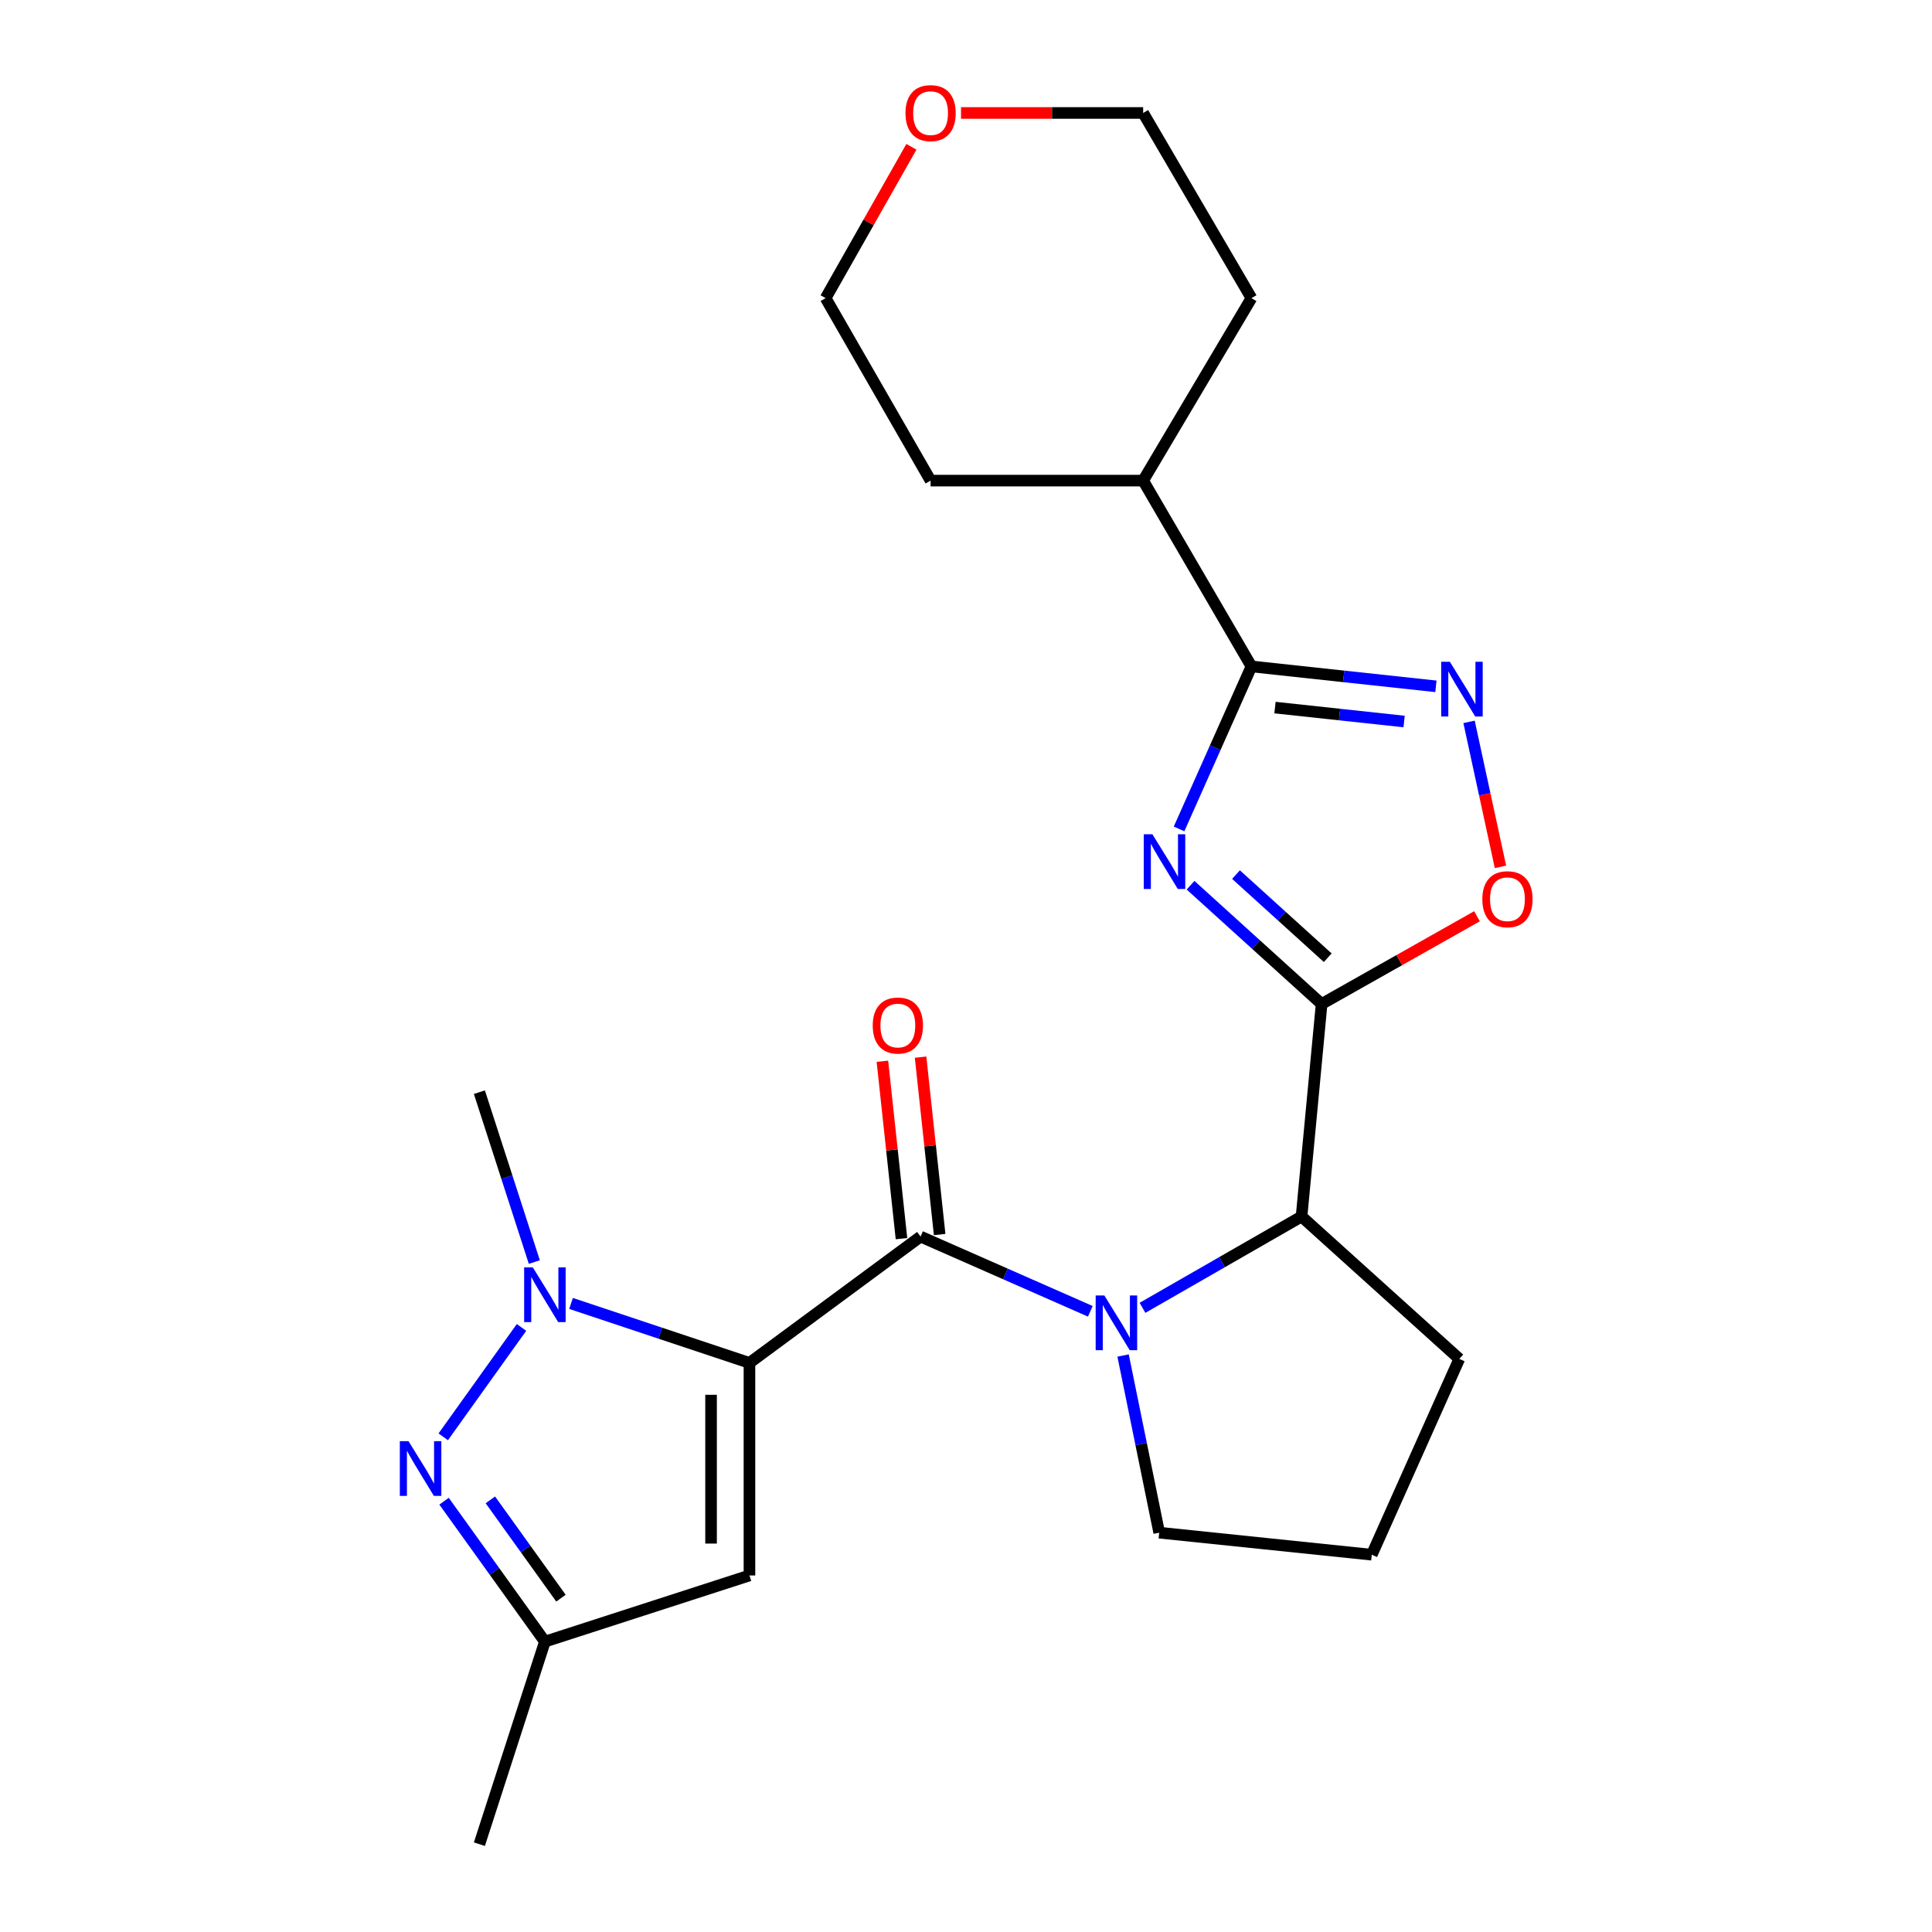 <?xml version='1.0' encoding='iso-8859-1'?>
<svg version='1.1' baseProfile='full'
              xmlns='http://www.w3.org/2000/svg'
                      xmlns:rdkit='http://www.rdkit.org/xml'
                      xmlns:xlink='http://www.w3.org/1999/xlink'
                  xml:space='preserve'
width='1000px' height='1000px' viewBox='0 0 1000 1000'>
<!-- END OF HEADER -->
<rect style='opacity:1.0;fill:#FFFFFF;stroke:none' width='1000' height='1000' x='0' y='0'> </rect>
<path class='bond-1' d='M 387.916,705.437 L 476.483,640.055' style='fill:none;fill-rule:evenodd;stroke:#000000;stroke-width:6px;stroke-linecap:butt;stroke-linejoin:miter;stroke-opacity:1' />
<path class='bond-4' d='M 387.916,705.437 L 341.741,690.049' style='fill:none;fill-rule:evenodd;stroke:#000000;stroke-width:6px;stroke-linecap:butt;stroke-linejoin:miter;stroke-opacity:1' />
<path class='bond-4' d='M 341.741,690.049 L 295.567,674.66' style='fill:none;fill-rule:evenodd;stroke:#0000FF;stroke-width:6px;stroke-linecap:butt;stroke-linejoin:miter;stroke-opacity:1' />
<path class='bond-8' d='M 387.916,705.437 L 387.916,815.456' style='fill:none;fill-rule:evenodd;stroke:#000000;stroke-width:6px;stroke-linecap:butt;stroke-linejoin:miter;stroke-opacity:1' />
<path class='bond-8' d='M 368.043,721.94 L 368.043,798.953' style='fill:none;fill-rule:evenodd;stroke:#000000;stroke-width:6px;stroke-linecap:butt;stroke-linejoin:miter;stroke-opacity:1' />
<path class='bond-0' d='M 616.227,458.191 L 650.148,488.93' style='fill:none;fill-rule:evenodd;stroke:#0000FF;stroke-width:6px;stroke-linecap:butt;stroke-linejoin:miter;stroke-opacity:1' />
<path class='bond-0' d='M 650.148,488.93 L 684.068,519.668' style='fill:none;fill-rule:evenodd;stroke:#000000;stroke-width:6px;stroke-linecap:butt;stroke-linejoin:miter;stroke-opacity:1' />
<path class='bond-0' d='M 639.748,452.687 L 663.492,474.204' style='fill:none;fill-rule:evenodd;stroke:#0000FF;stroke-width:6px;stroke-linecap:butt;stroke-linejoin:miter;stroke-opacity:1' />
<path class='bond-0' d='M 663.492,474.204 L 687.237,495.72' style='fill:none;fill-rule:evenodd;stroke:#000000;stroke-width:6px;stroke-linecap:butt;stroke-linejoin:miter;stroke-opacity:1' />
<path class='bond-5' d='M 610.282,429.047 L 629.013,386.994' style='fill:none;fill-rule:evenodd;stroke:#0000FF;stroke-width:6px;stroke-linecap:butt;stroke-linejoin:miter;stroke-opacity:1' />
<path class='bond-5' d='M 629.013,386.994 L 647.745,344.94' style='fill:none;fill-rule:evenodd;stroke:#000000;stroke-width:6px;stroke-linecap:butt;stroke-linejoin:miter;stroke-opacity:1' />
<path class='bond-3' d='M 476.483,640.055 L 520.416,659.394' style='fill:none;fill-rule:evenodd;stroke:#000000;stroke-width:6px;stroke-linecap:butt;stroke-linejoin:miter;stroke-opacity:1' />
<path class='bond-3' d='M 520.416,659.394 L 564.349,678.734' style='fill:none;fill-rule:evenodd;stroke:#0000FF;stroke-width:6px;stroke-linecap:butt;stroke-linejoin:miter;stroke-opacity:1' />
<path class='bond-12' d='M 486.363,638.992 L 481.425,593.085' style='fill:none;fill-rule:evenodd;stroke:#000000;stroke-width:6px;stroke-linecap:butt;stroke-linejoin:miter;stroke-opacity:1' />
<path class='bond-12' d='M 481.425,593.085 L 476.488,547.177' style='fill:none;fill-rule:evenodd;stroke:#FF0000;stroke-width:6px;stroke-linecap:butt;stroke-linejoin:miter;stroke-opacity:1' />
<path class='bond-12' d='M 466.604,641.117 L 461.666,595.21' style='fill:none;fill-rule:evenodd;stroke:#000000;stroke-width:6px;stroke-linecap:butt;stroke-linejoin:miter;stroke-opacity:1' />
<path class='bond-12' d='M 461.666,595.21 L 456.729,549.302' style='fill:none;fill-rule:evenodd;stroke:#FF0000;stroke-width:6px;stroke-linecap:butt;stroke-linejoin:miter;stroke-opacity:1' />
<path class='bond-2' d='M 684.068,519.668 L 673.679,629.665' style='fill:none;fill-rule:evenodd;stroke:#000000;stroke-width:6px;stroke-linecap:butt;stroke-linejoin:miter;stroke-opacity:1' />
<path class='bond-9' d='M 684.068,519.668 L 724.28,496.959' style='fill:none;fill-rule:evenodd;stroke:#000000;stroke-width:6px;stroke-linecap:butt;stroke-linejoin:miter;stroke-opacity:1' />
<path class='bond-9' d='M 724.28,496.959 L 764.492,474.25' style='fill:none;fill-rule:evenodd;stroke:#FF0000;stroke-width:6px;stroke-linecap:butt;stroke-linejoin:miter;stroke-opacity:1' />
<path class='bond-10' d='M 591.36,676.928 L 632.52,653.297' style='fill:none;fill-rule:evenodd;stroke:#0000FF;stroke-width:6px;stroke-linecap:butt;stroke-linejoin:miter;stroke-opacity:1' />
<path class='bond-10' d='M 632.52,653.297 L 673.679,629.665' style='fill:none;fill-rule:evenodd;stroke:#000000;stroke-width:6px;stroke-linecap:butt;stroke-linejoin:miter;stroke-opacity:1' />
<path class='bond-15' d='M 581.31,701.612 L 590.658,747.461' style='fill:none;fill-rule:evenodd;stroke:#0000FF;stroke-width:6px;stroke-linecap:butt;stroke-linejoin:miter;stroke-opacity:1' />
<path class='bond-15' d='M 590.658,747.461 L 600.005,793.309' style='fill:none;fill-rule:evenodd;stroke:#000000;stroke-width:6px;stroke-linecap:butt;stroke-linejoin:miter;stroke-opacity:1' />
<path class='bond-6' d='M 269.929,687.076 L 229.427,743.694' style='fill:none;fill-rule:evenodd;stroke:#0000FF;stroke-width:6px;stroke-linecap:butt;stroke-linejoin:miter;stroke-opacity:1' />
<path class='bond-16' d='M 276.566,653.237 L 262.349,609.273' style='fill:none;fill-rule:evenodd;stroke:#0000FF;stroke-width:6px;stroke-linecap:butt;stroke-linejoin:miter;stroke-opacity:1' />
<path class='bond-16' d='M 262.349,609.273 L 248.131,565.31' style='fill:none;fill-rule:evenodd;stroke:#000000;stroke-width:6px;stroke-linecap:butt;stroke-linejoin:miter;stroke-opacity:1' />
<path class='bond-13' d='M 647.745,344.94 L 591.692,248.765' style='fill:none;fill-rule:evenodd;stroke:#000000;stroke-width:6px;stroke-linecap:butt;stroke-linejoin:miter;stroke-opacity:1' />
<path class='bond-26' d='M 647.745,344.94 L 695.485,350.092' style='fill:none;fill-rule:evenodd;stroke:#000000;stroke-width:6px;stroke-linecap:butt;stroke-linejoin:miter;stroke-opacity:1' />
<path class='bond-26' d='M 695.485,350.092 L 743.224,355.244' style='fill:none;fill-rule:evenodd;stroke:#0000FF;stroke-width:6px;stroke-linecap:butt;stroke-linejoin:miter;stroke-opacity:1' />
<path class='bond-26' d='M 659.934,366.244 L 693.352,369.85' style='fill:none;fill-rule:evenodd;stroke:#000000;stroke-width:6px;stroke-linecap:butt;stroke-linejoin:miter;stroke-opacity:1' />
<path class='bond-26' d='M 693.352,369.85 L 726.77,373.456' style='fill:none;fill-rule:evenodd;stroke:#0000FF;stroke-width:6px;stroke-linecap:butt;stroke-linejoin:miter;stroke-opacity:1' />
<path class='bond-24' d='M 229.841,777.017 L 255.939,813.36' style='fill:none;fill-rule:evenodd;stroke:#0000FF;stroke-width:6px;stroke-linecap:butt;stroke-linejoin:miter;stroke-opacity:1' />
<path class='bond-24' d='M 255.939,813.36 L 282.037,849.704' style='fill:none;fill-rule:evenodd;stroke:#000000;stroke-width:6px;stroke-linecap:butt;stroke-linejoin:miter;stroke-opacity:1' />
<path class='bond-24' d='M 253.812,776.328 L 272.081,801.769' style='fill:none;fill-rule:evenodd;stroke:#0000FF;stroke-width:6px;stroke-linecap:butt;stroke-linejoin:miter;stroke-opacity:1' />
<path class='bond-24' d='M 272.081,801.769 L 290.35,827.209' style='fill:none;fill-rule:evenodd;stroke:#000000;stroke-width:6px;stroke-linecap:butt;stroke-linejoin:miter;stroke-opacity:1' />
<path class='bond-7' d='M 760.376,373.638 L 768.509,411.16' style='fill:none;fill-rule:evenodd;stroke:#0000FF;stroke-width:6px;stroke-linecap:butt;stroke-linejoin:miter;stroke-opacity:1' />
<path class='bond-7' d='M 768.509,411.16 L 776.641,448.682' style='fill:none;fill-rule:evenodd;stroke:#FF0000;stroke-width:6px;stroke-linecap:butt;stroke-linejoin:miter;stroke-opacity:1' />
<path class='bond-11' d='M 387.916,815.456 L 282.037,849.704' style='fill:none;fill-rule:evenodd;stroke:#000000;stroke-width:6px;stroke-linecap:butt;stroke-linejoin:miter;stroke-opacity:1' />
<path class='bond-17' d='M 673.679,629.665 L 755.335,703.361' style='fill:none;fill-rule:evenodd;stroke:#000000;stroke-width:6px;stroke-linecap:butt;stroke-linejoin:miter;stroke-opacity:1' />
<path class='bond-19' d='M 282.037,849.704 L 248.131,954.545' style='fill:none;fill-rule:evenodd;stroke:#000000;stroke-width:6px;stroke-linecap:butt;stroke-linejoin:miter;stroke-opacity:1' />
<path class='bond-22' d='M 591.692,248.765 L 647.745,154.313' style='fill:none;fill-rule:evenodd;stroke:#000000;stroke-width:6px;stroke-linecap:butt;stroke-linejoin:miter;stroke-opacity:1' />
<path class='bond-23' d='M 591.692,248.765 L 481.672,248.765' style='fill:none;fill-rule:evenodd;stroke:#000000;stroke-width:6px;stroke-linecap:butt;stroke-linejoin:miter;stroke-opacity:1' />
<path class='bond-14' d='M 471.744,75.984 L 449.543,115.149' style='fill:none;fill-rule:evenodd;stroke:#FF0000;stroke-width:6px;stroke-linecap:butt;stroke-linejoin:miter;stroke-opacity:1' />
<path class='bond-14' d='M 449.543,115.149 L 427.342,154.313' style='fill:none;fill-rule:evenodd;stroke:#000000;stroke-width:6px;stroke-linecap:butt;stroke-linejoin:miter;stroke-opacity:1' />
<path class='bond-27' d='M 497.423,58.47 L 544.557,58.47' style='fill:none;fill-rule:evenodd;stroke:#FF0000;stroke-width:6px;stroke-linecap:butt;stroke-linejoin:miter;stroke-opacity:1' />
<path class='bond-27' d='M 544.557,58.47 L 591.692,58.47' style='fill:none;fill-rule:evenodd;stroke:#000000;stroke-width:6px;stroke-linecap:butt;stroke-linejoin:miter;stroke-opacity:1' />
<path class='bond-18' d='M 600.005,793.309 L 710.025,804.714' style='fill:none;fill-rule:evenodd;stroke:#000000;stroke-width:6px;stroke-linecap:butt;stroke-linejoin:miter;stroke-opacity:1' />
<path class='bond-25' d='M 755.335,703.361 L 710.025,804.714' style='fill:none;fill-rule:evenodd;stroke:#000000;stroke-width:6px;stroke-linecap:butt;stroke-linejoin:miter;stroke-opacity:1' />
<path class='bond-20' d='M 427.342,154.313 L 481.672,248.765' style='fill:none;fill-rule:evenodd;stroke:#000000;stroke-width:6px;stroke-linecap:butt;stroke-linejoin:miter;stroke-opacity:1' />
<path class='bond-21' d='M 591.692,58.47 L 647.745,154.313' style='fill:none;fill-rule:evenodd;stroke:#000000;stroke-width:6px;stroke-linecap:butt;stroke-linejoin:miter;stroke-opacity:1' />
<path  class='atom-1' d='M 596.483 431.812
L 605.763 446.812
Q 606.683 448.292, 608.163 450.972
Q 609.643 453.652, 609.723 453.812
L 609.723 431.812
L 613.483 431.812
L 613.483 460.132
L 609.603 460.132
L 599.643 443.732
Q 598.483 441.812, 597.243 439.612
Q 596.043 437.412, 595.683 436.732
L 595.683 460.132
L 592.003 460.132
L 592.003 431.812
L 596.483 431.812
' fill='#0000FF'/>
<path  class='atom-4' d='M 571.598 670.521
L 580.878 685.521
Q 581.798 687.001, 583.278 689.681
Q 584.758 692.361, 584.838 692.521
L 584.838 670.521
L 588.598 670.521
L 588.598 698.841
L 584.718 698.841
L 574.758 682.441
Q 573.598 680.521, 572.358 678.321
Q 571.158 676.121, 570.798 675.441
L 570.798 698.841
L 567.118 698.841
L 567.118 670.521
L 571.598 670.521
' fill='#0000FF'/>
<path  class='atom-5' d='M 275.777 655.991
L 285.057 670.991
Q 285.977 672.471, 287.457 675.151
Q 288.937 677.831, 289.017 677.991
L 289.017 655.991
L 292.777 655.991
L 292.777 684.311
L 288.897 684.311
L 278.937 667.911
Q 277.777 665.991, 276.537 663.791
Q 275.337 661.591, 274.977 660.911
L 274.977 684.311
L 271.297 684.311
L 271.297 655.991
L 275.777 655.991
' fill='#0000FF'/>
<path  class='atom-7' d='M 211.432 745.939
L 220.712 760.939
Q 221.632 762.419, 223.112 765.099
Q 224.592 767.779, 224.672 767.939
L 224.672 745.939
L 228.432 745.939
L 228.432 774.259
L 224.552 774.259
L 214.592 757.859
Q 213.432 755.939, 212.192 753.739
Q 210.992 751.539, 210.632 750.859
L 210.632 774.259
L 206.952 774.259
L 206.952 745.939
L 211.432 745.939
' fill='#0000FF'/>
<path  class='atom-8' d='M 750.444 342.538
L 759.724 357.538
Q 760.644 359.018, 762.124 361.698
Q 763.604 364.378, 763.684 364.538
L 763.684 342.538
L 767.444 342.538
L 767.444 370.858
L 763.564 370.858
L 753.604 354.458
Q 752.444 352.538, 751.204 350.338
Q 750.004 348.138, 749.644 347.458
L 749.644 370.858
L 745.964 370.858
L 745.964 342.538
L 750.444 342.538
' fill='#0000FF'/>
<path  class='atom-10' d='M 767.254 465.429
Q 767.254 458.629, 770.614 454.829
Q 773.974 451.029, 780.254 451.029
Q 786.534 451.029, 789.894 454.829
Q 793.254 458.629, 793.254 465.429
Q 793.254 472.309, 789.854 476.229
Q 786.454 480.109, 780.254 480.109
Q 774.014 480.109, 770.614 476.229
Q 767.254 472.349, 767.254 465.429
M 780.254 476.909
Q 784.574 476.909, 786.894 474.029
Q 789.254 471.109, 789.254 465.429
Q 789.254 459.869, 786.894 457.069
Q 784.574 454.229, 780.254 454.229
Q 775.934 454.229, 773.574 457.029
Q 771.254 459.829, 771.254 465.429
Q 771.254 471.149, 773.574 474.029
Q 775.934 476.909, 780.254 476.909
' fill='#FF0000'/>
<path  class='atom-13' d='M 451.725 530.811
Q 451.725 524.011, 455.085 520.211
Q 458.445 516.411, 464.725 516.411
Q 471.005 516.411, 474.365 520.211
Q 477.725 524.011, 477.725 530.811
Q 477.725 537.691, 474.325 541.611
Q 470.925 545.491, 464.725 545.491
Q 458.485 545.491, 455.085 541.611
Q 451.725 537.731, 451.725 530.811
M 464.725 542.291
Q 469.045 542.291, 471.365 539.411
Q 473.725 536.491, 473.725 530.811
Q 473.725 525.251, 471.365 522.451
Q 469.045 519.611, 464.725 519.611
Q 460.405 519.611, 458.045 522.411
Q 455.725 525.211, 455.725 530.811
Q 455.725 536.531, 458.045 539.411
Q 460.405 542.291, 464.725 542.291
' fill='#FF0000'/>
<path  class='atom-15' d='M 468.672 58.55
Q 468.672 51.75, 472.032 47.95
Q 475.392 44.15, 481.672 44.15
Q 487.952 44.15, 491.312 47.95
Q 494.672 51.75, 494.672 58.55
Q 494.672 65.43, 491.272 69.35
Q 487.872 73.23, 481.672 73.23
Q 475.432 73.23, 472.032 69.35
Q 468.672 65.47, 468.672 58.55
M 481.672 70.03
Q 485.992 70.03, 488.312 67.15
Q 490.672 64.23, 490.672 58.55
Q 490.672 52.99, 488.312 50.19
Q 485.992 47.35, 481.672 47.35
Q 477.352 47.35, 474.992 50.15
Q 472.672 52.95, 472.672 58.55
Q 472.672 64.27, 474.992 67.15
Q 477.352 70.03, 481.672 70.03
' fill='#FF0000'/>
</svg>
